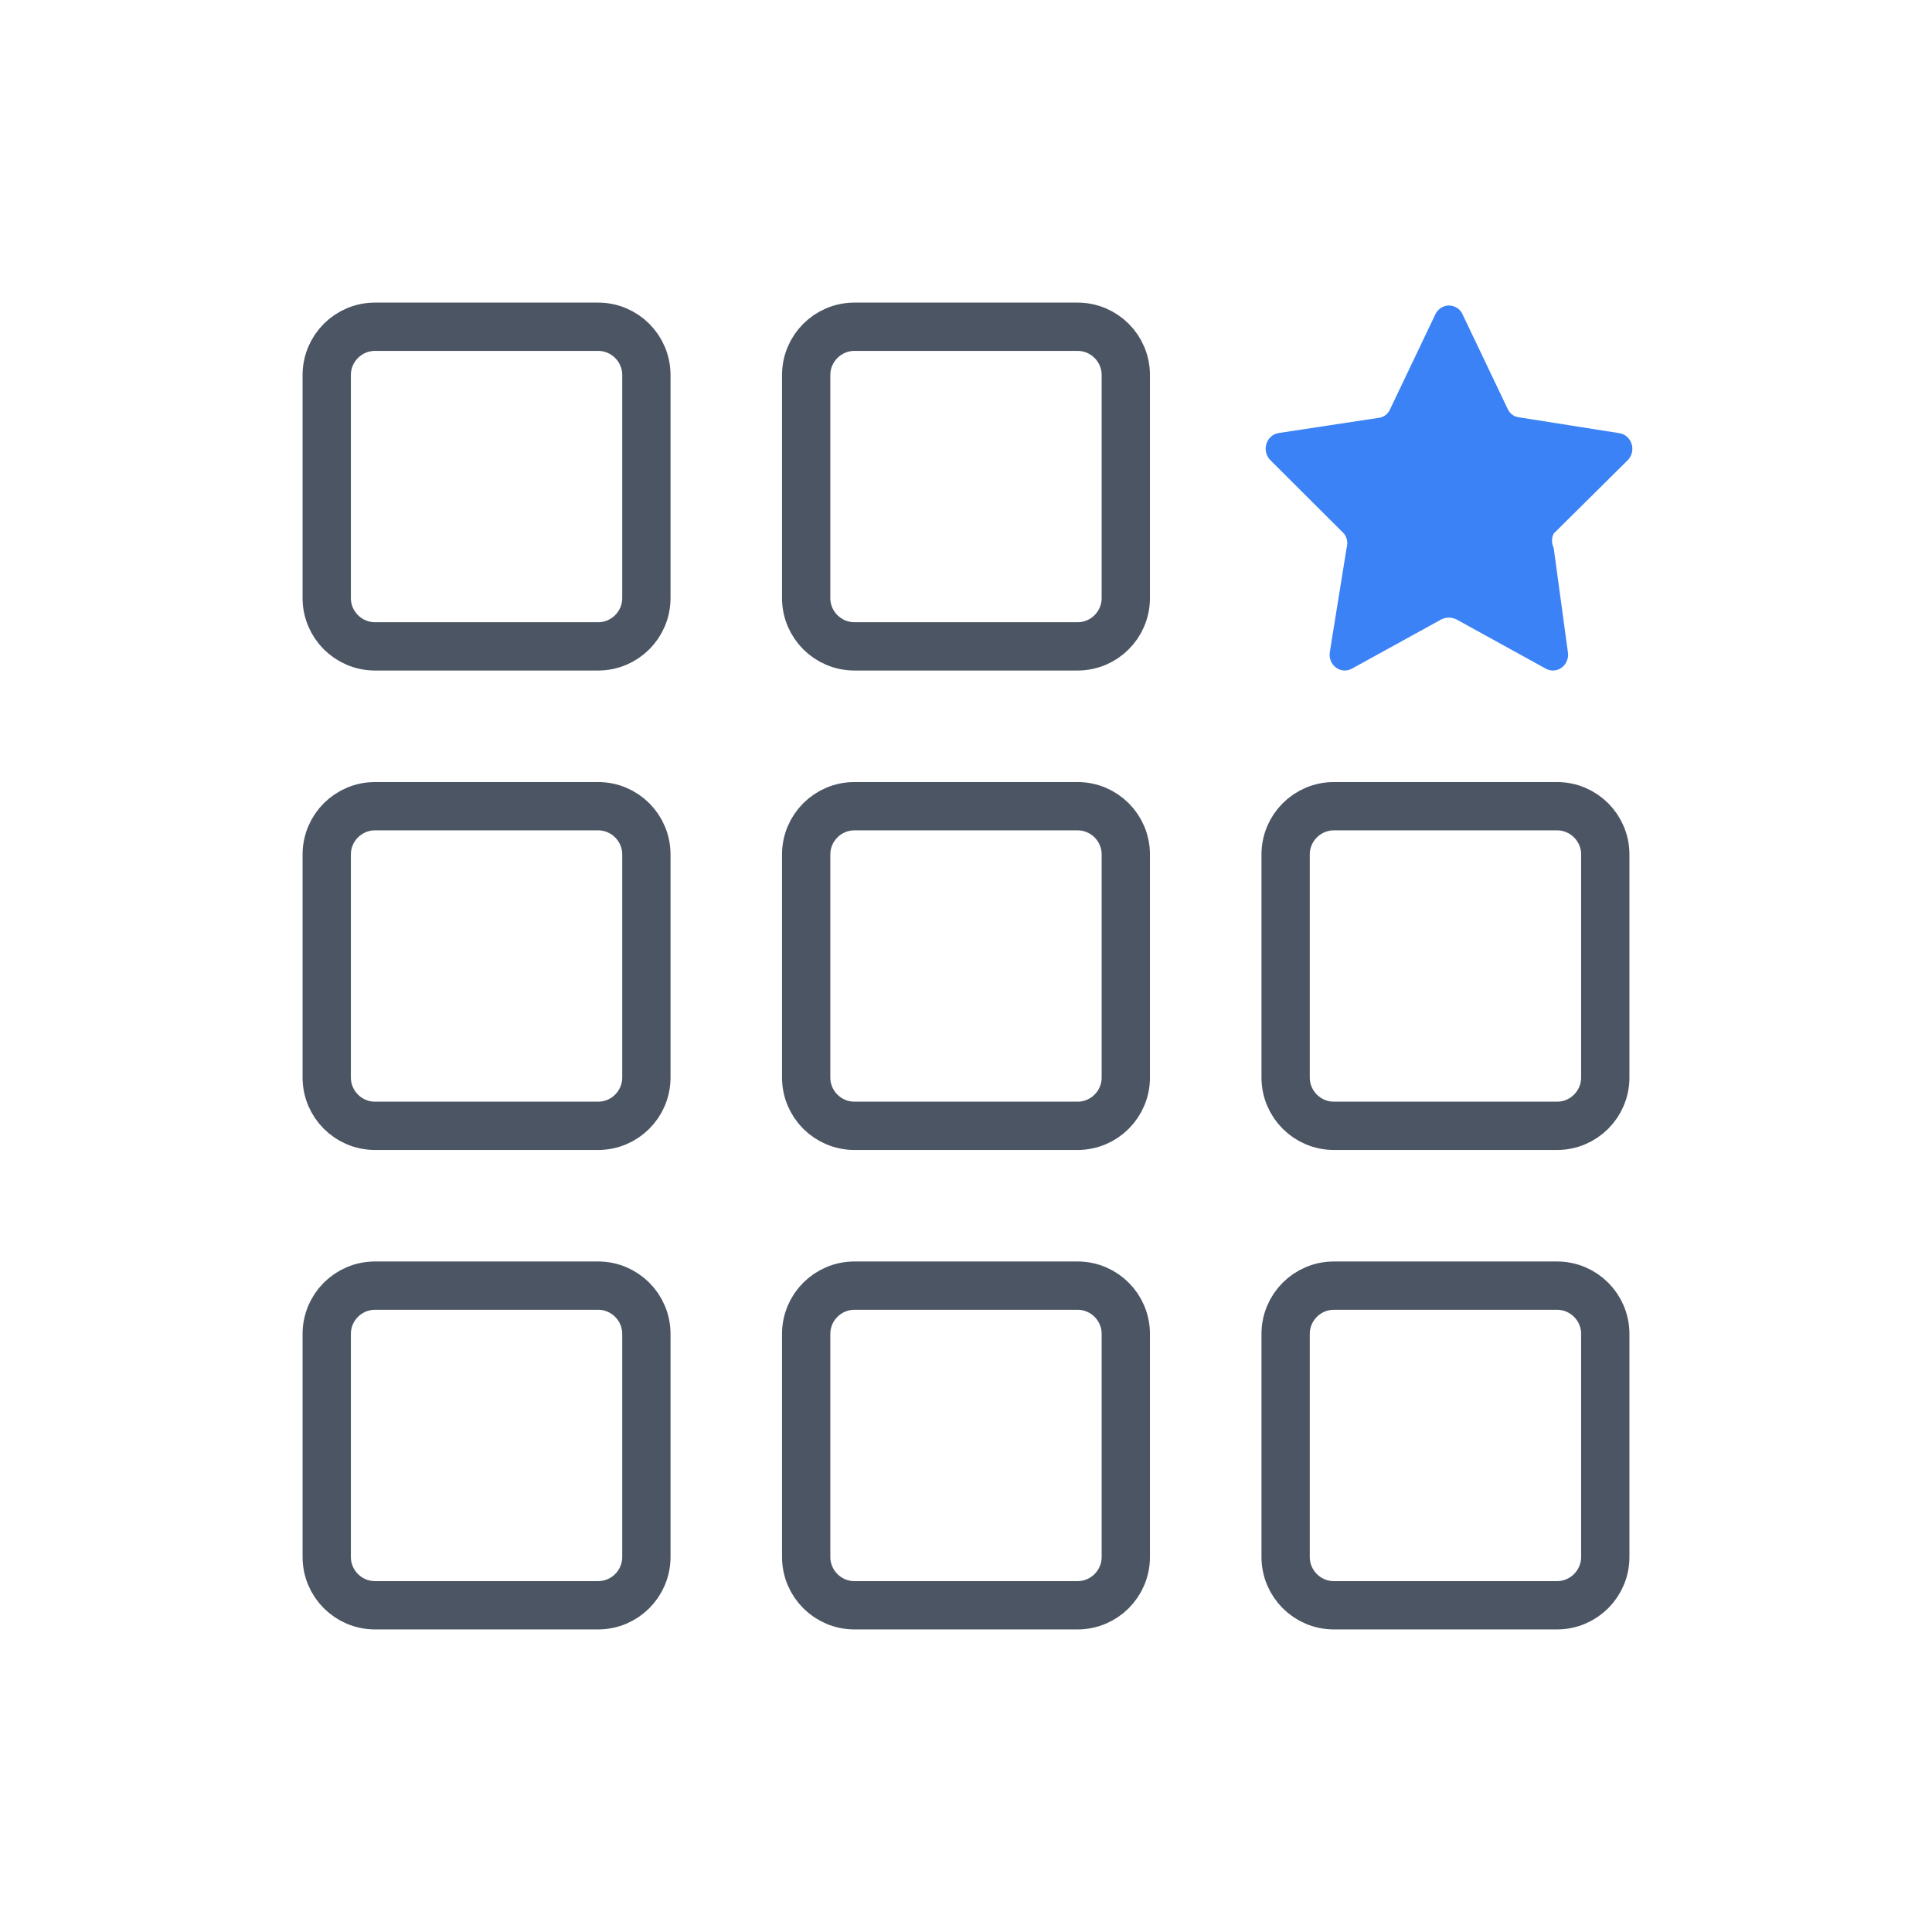 <?xml version="1.0" encoding="UTF-8"?><svg width="80" height="80" viewBox="0 0 80 80" fill="none" xmlns="http://www.w3.org/2000/svg">
<path d="M13.529 24.765C13.529 25.869 14.425 26.765 15.529 26.765H24.765C25.869 26.765 26.765 25.869 26.765 24.765V15.53C26.765 14.425 25.869 13.53 24.765 13.53H15.529C14.425 13.53 13.529 14.425 13.529 15.53V24.765ZM33.382 64.471C33.382 65.575 34.278 66.471 35.382 66.471H44.617C45.722 66.471 46.617 65.575 46.617 64.471V55.235C46.617 54.131 45.722 53.235 44.617 53.235H35.382C34.278 53.235 33.382 54.131 33.382 55.235V64.471ZM13.529 64.471C13.529 65.575 14.425 66.471 15.529 66.471H24.765C25.869 66.471 26.765 65.575 26.765 64.471V55.235C26.765 54.131 25.869 53.235 24.765 53.235H15.529C14.425 53.235 13.529 54.131 13.529 55.235V64.471ZM13.529 44.618C13.529 45.722 14.425 46.618 15.529 46.618H24.765C25.869 46.618 26.765 45.722 26.765 44.618V35.383C26.765 34.278 25.869 33.383 24.765 33.383H15.529C14.425 33.383 13.529 34.278 13.529 35.383V44.618ZM33.382 44.618C33.382 45.722 34.278 46.618 35.382 46.618H44.617C45.722 46.618 46.617 45.722 46.617 44.618V35.383C46.617 34.278 45.722 33.383 44.617 33.383H35.382C34.278 33.383 33.382 34.278 33.382 35.383V44.618ZM33.382 24.765C33.382 25.869 34.278 26.765 35.382 26.765H44.617C45.722 26.765 46.617 25.869 46.617 24.765V15.53C46.617 14.425 45.722 13.53 44.617 13.53H35.382C34.278 13.53 33.382 14.425 33.382 15.53V24.765ZM53.235 44.618C53.235 45.722 54.131 46.618 55.235 46.618H64.471C65.575 46.618 66.471 45.722 66.471 44.618V35.383C66.471 34.278 65.575 33.383 64.471 33.383H55.235C54.131 33.383 53.235 34.278 53.235 35.383V44.618ZM53.235 64.471C53.235 65.575 54.131 66.471 55.235 66.471H64.471C65.575 66.471 66.471 65.575 66.471 64.471V55.235C66.471 54.131 65.575 53.235 64.471 53.235H55.235C54.131 53.235 53.235 54.131 53.235 55.235V64.471Z" stroke="#4B5563" stroke-width="2" stroke-linecap="round" stroke-linejoin="round"/>
<path fill-rule="evenodd" clip-rule="evenodd" d="M60.556 13.005L62.423 16.918C62.465 17.017 62.53 17.102 62.614 17.166C62.698 17.229 62.796 17.269 62.899 17.28L67.043 17.935C67.162 17.951 67.274 18.001 67.366 18.081C67.458 18.161 67.526 18.266 67.562 18.385C67.599 18.504 67.602 18.631 67.572 18.751C67.541 18.872 67.478 18.981 67.39 19.065L64.334 22.095C64.288 22.186 64.265 22.287 64.265 22.389C64.265 22.491 64.288 22.591 64.334 22.682L64.919 26.976C64.944 27.1 64.933 27.229 64.889 27.346C64.846 27.464 64.77 27.566 64.672 27.64C64.574 27.714 64.457 27.757 64.336 27.764C64.215 27.77 64.095 27.74 63.989 27.677L60.299 25.644C60.203 25.599 60.099 25.575 59.994 25.575C59.889 25.575 59.785 25.599 59.689 25.644L55.999 27.677C55.894 27.74 55.773 27.77 55.652 27.764C55.531 27.757 55.414 27.714 55.316 27.64C55.218 27.566 55.142 27.464 55.099 27.346C55.055 27.229 55.044 27.1 55.069 26.976L55.761 22.682C55.79 22.582 55.796 22.477 55.777 22.374C55.758 22.272 55.715 22.176 55.651 22.095L52.592 19.043C52.51 18.957 52.452 18.85 52.425 18.732C52.398 18.614 52.403 18.491 52.439 18.376C52.475 18.261 52.54 18.159 52.629 18.08C52.717 18.002 52.825 17.951 52.939 17.932L57.087 17.302C57.19 17.291 57.288 17.252 57.371 17.189C57.455 17.125 57.521 17.04 57.562 16.941L59.429 13.028C59.479 12.917 59.558 12.823 59.656 12.756C59.755 12.689 59.87 12.652 59.987 12.65C60.105 12.648 60.221 12.68 60.322 12.742C60.423 12.805 60.505 12.896 60.559 13.005H60.556Z" fill="#3B82F6"/>
</svg>
